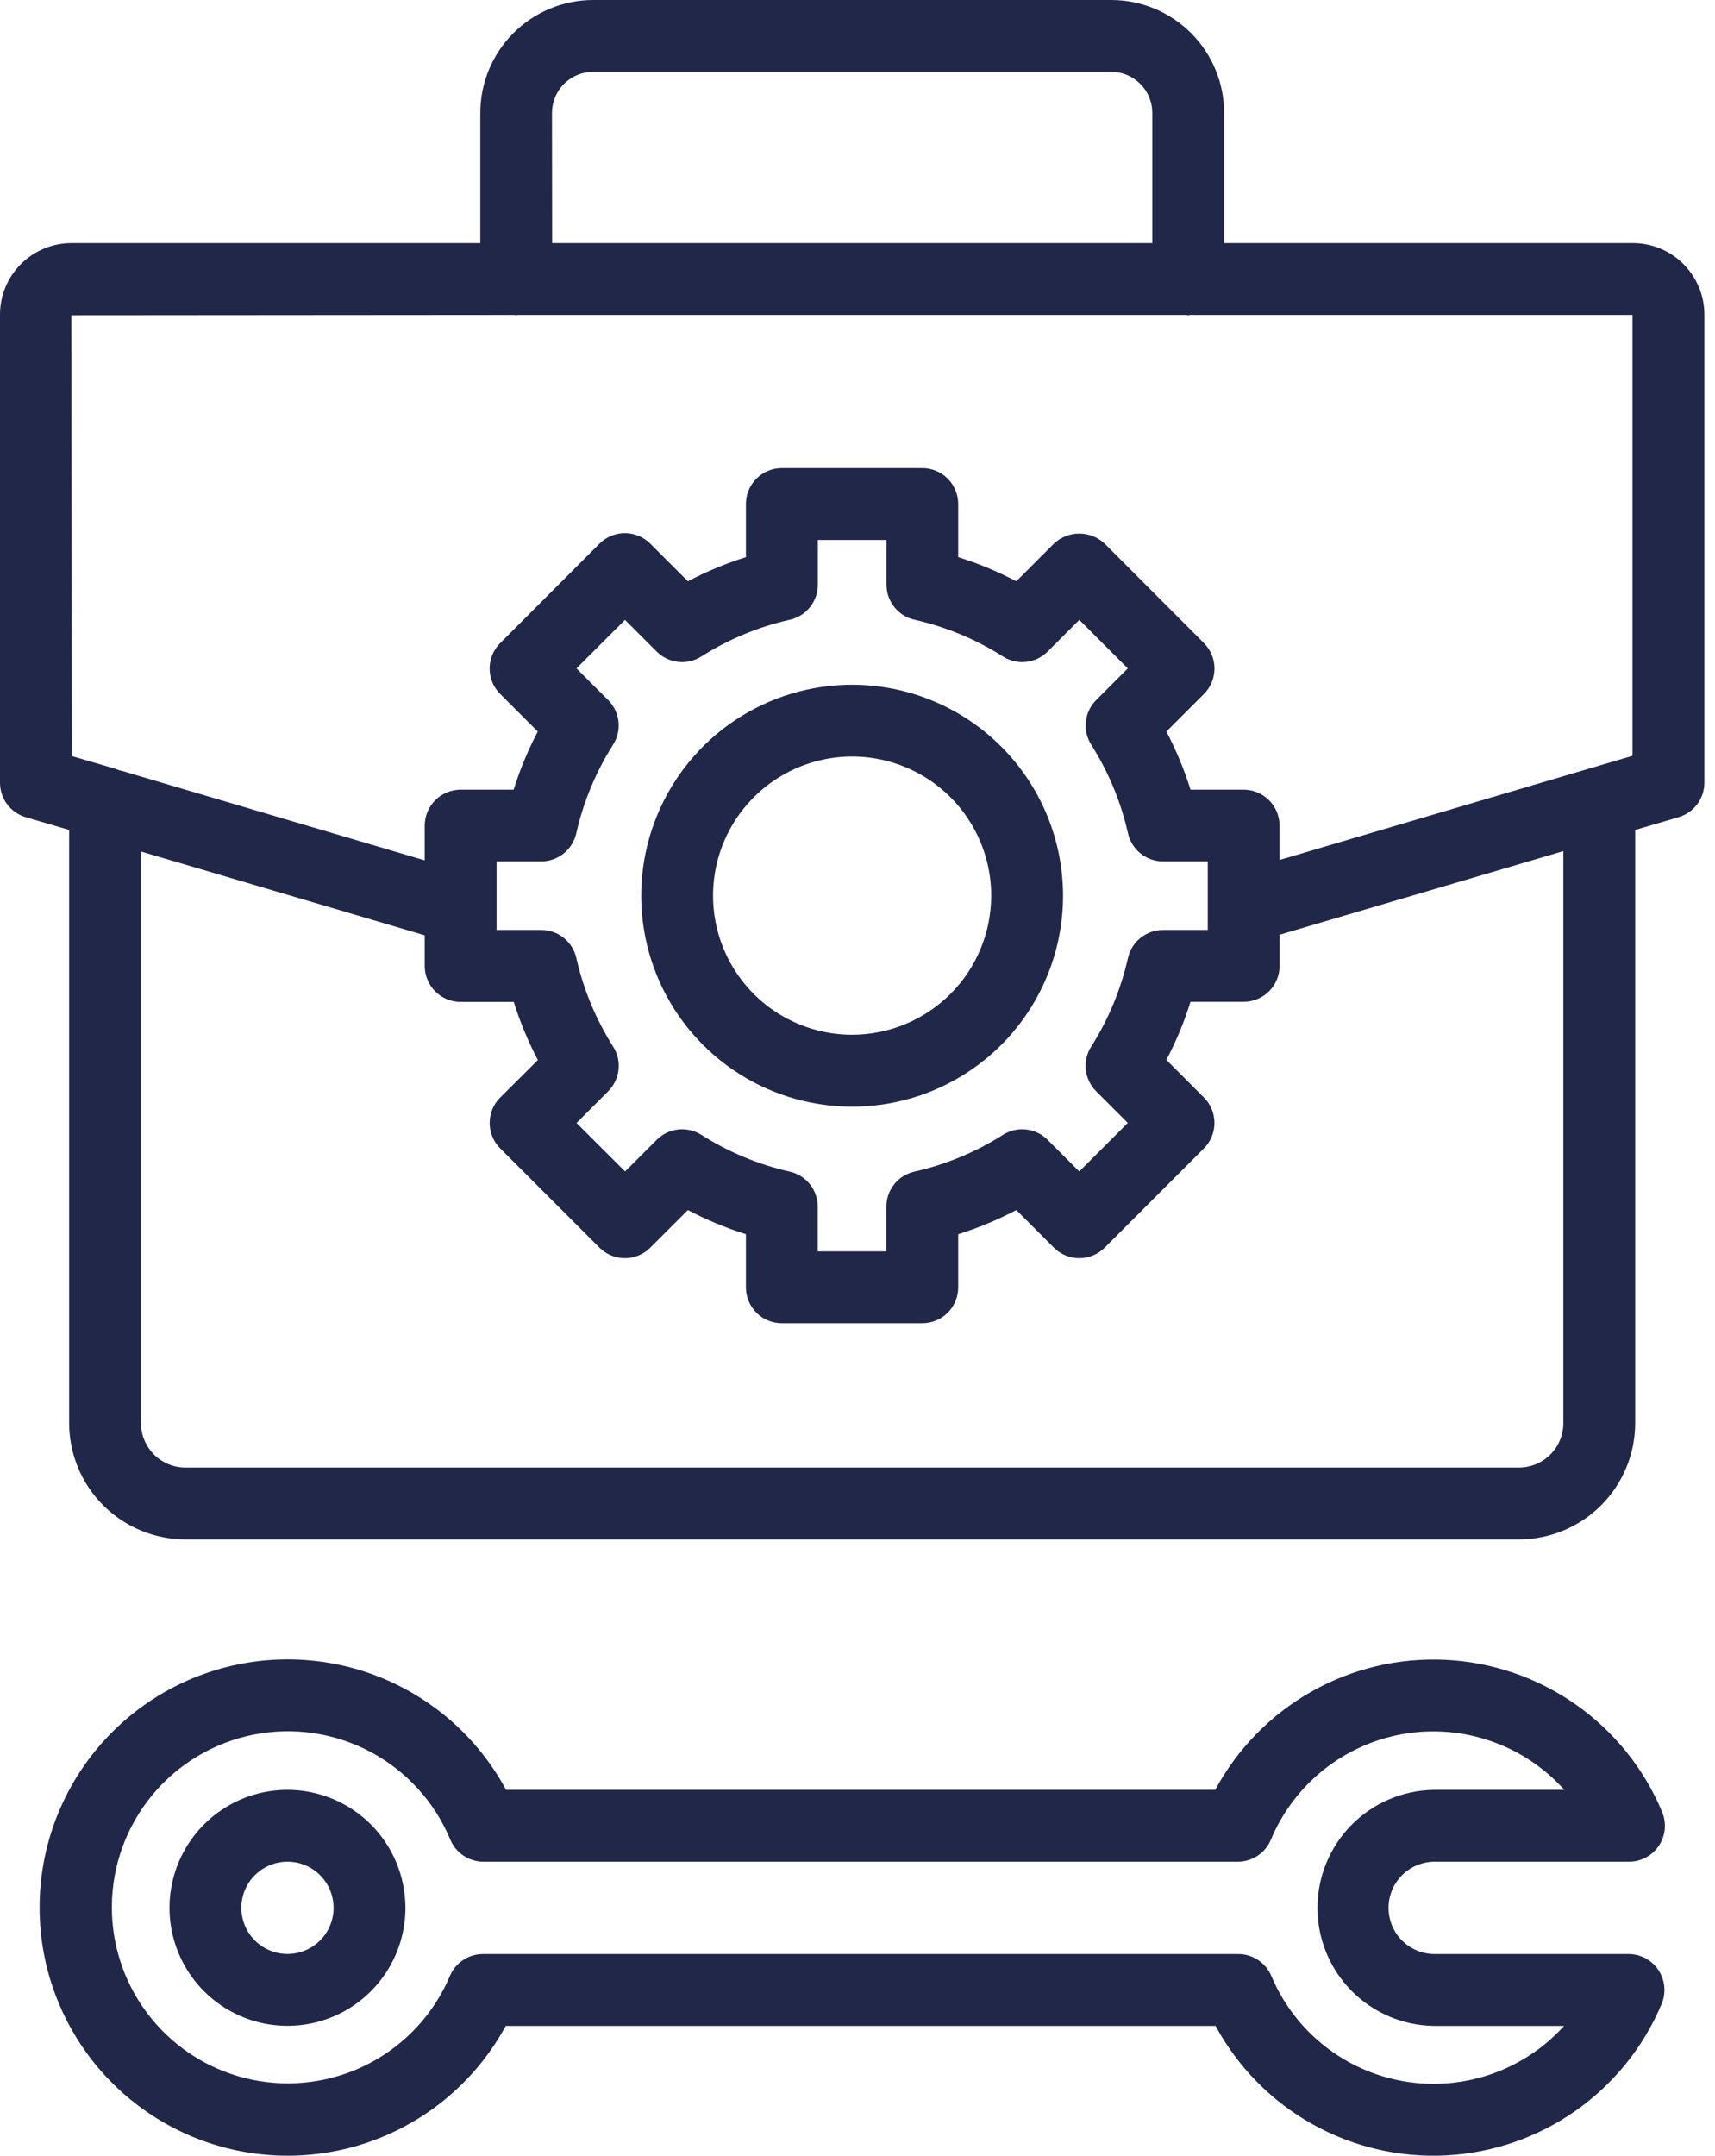 <svg width="113" height="142" viewBox="0 0 113 142" fill="none" xmlns="http://www.w3.org/2000/svg">
<path d="M56.149 45.104C53.4 45.103 50.713 45.918 48.427 47.445C46.141 48.972 44.36 51.142 43.308 53.682C42.256 56.221 41.98 59.016 42.516 61.712C43.052 64.408 44.376 66.884 46.32 68.828C48.263 70.771 50.74 72.095 53.436 72.631C56.132 73.167 58.926 72.892 61.465 71.84C64.005 70.788 66.175 69.006 67.702 66.72C69.229 64.435 70.044 61.747 70.043 58.999C70.039 55.315 68.574 51.783 65.969 49.178C63.364 46.574 59.832 45.108 56.149 45.104ZM56.149 68.16C54.336 68.16 52.564 67.623 51.057 66.617C49.55 65.61 48.375 64.179 47.681 62.505C46.987 60.83 46.805 58.988 47.158 57.21C47.512 55.432 48.384 53.799 49.666 52.517C50.947 51.236 52.58 50.363 54.358 50.009C56.135 49.655 57.978 49.836 59.653 50.53C61.327 51.223 62.758 52.398 63.765 53.905C64.772 55.412 65.31 57.184 65.31 58.996C65.307 61.425 64.341 63.754 62.623 65.472C60.906 67.189 58.578 68.156 56.149 68.16Z" fill="#212749"/>
<path d="M107.606 16.013H80.657V7.436C80.656 5.465 79.872 3.575 78.478 2.181C77.085 0.787 75.195 0.003 73.224 0H39.083C37.111 0.002 35.221 0.786 33.827 2.18C32.433 3.574 31.649 5.464 31.647 7.436V16.013H4.691C3.443 16.018 2.249 16.519 1.369 17.404C0.49 18.289 -0.003 19.487 9.61987e-06 20.734V51.56C9.61987e-06 52.072 0.166 52.57 0.473 52.98C0.781 53.39 1.212 53.689 1.704 53.832L4.556 54.67V93.743C4.558 95.774 5.366 97.722 6.802 99.158C8.239 100.594 10.186 101.402 12.217 101.404H100.078C102.11 101.402 104.057 100.595 105.494 99.159C106.931 97.722 107.739 95.775 107.741 93.743V54.67L110.596 53.83C111.087 53.686 111.519 53.387 111.826 52.978C112.133 52.568 112.299 52.07 112.299 51.558V20.734C112.302 19.486 111.809 18.288 110.929 17.403C110.05 16.518 108.854 16.018 107.606 16.013ZM36.37 7.436C36.371 7.08 36.441 6.728 36.578 6.4C36.714 6.072 36.914 5.773 37.166 5.522C37.418 5.271 37.717 5.072 38.046 4.937C38.375 4.802 38.727 4.732 39.083 4.733H73.224C73.94 4.734 74.627 5.019 75.133 5.526C75.64 6.033 75.924 6.72 75.924 7.436V16.013H36.38L36.37 7.436ZM33.902 20.744C33.94 20.744 33.968 20.763 34.006 20.763C34.044 20.763 34.072 20.744 34.11 20.744H78.154C78.201 20.744 78.239 20.77 78.284 20.77C78.329 20.77 78.369 20.746 78.416 20.744H107.564V49.785L84.307 56.648V54.383C84.307 53.756 84.058 53.154 83.614 52.71C83.17 52.266 82.568 52.017 81.94 52.017H78.442C78.028 50.695 77.496 49.413 76.852 48.188L79.328 45.712C79.547 45.492 79.722 45.231 79.841 44.944C79.96 44.657 80.022 44.349 80.022 44.038C80.022 43.727 79.96 43.419 79.841 43.131C79.722 42.844 79.547 42.583 79.328 42.363L72.786 35.812C72.334 35.385 71.735 35.147 71.113 35.147C70.49 35.147 69.892 35.385 69.44 35.812L66.962 38.29C65.737 37.646 64.456 37.114 63.135 36.7V33.202C63.135 32.574 62.886 31.972 62.442 31.528C61.998 31.085 61.396 30.835 60.768 30.835H51.515C50.887 30.835 50.285 31.085 49.841 31.528C49.397 31.972 49.148 32.574 49.148 33.202V36.7C47.828 37.114 46.548 37.646 45.324 38.29L42.846 35.812C42.402 35.369 41.8 35.119 41.172 35.119C40.545 35.119 39.943 35.369 39.499 35.812L32.956 42.363C32.735 42.583 32.561 42.844 32.442 43.131C32.323 43.419 32.261 43.727 32.261 44.038C32.261 44.349 32.323 44.657 32.442 44.944C32.561 45.231 32.735 45.492 32.956 45.712L35.433 48.188C34.789 49.414 34.257 50.695 33.843 52.017H30.352C29.724 52.017 29.122 52.266 28.679 52.71C28.235 53.154 27.985 53.756 27.985 54.383V56.674L7.916 50.746H7.879C7.855 50.736 7.83 50.727 7.805 50.72C7.714 50.682 7.621 50.649 7.526 50.62L4.738 49.806L4.698 20.767L33.902 20.744ZM72.223 71.883L74.308 73.97L71.113 77.165L69.025 75.08C68.646 74.7 68.148 74.46 67.615 74.401C67.081 74.341 66.543 74.464 66.088 74.751C64.296 75.89 62.32 76.711 60.248 77.177C59.723 77.295 59.255 77.588 58.919 78.008C58.584 78.428 58.401 78.949 58.402 79.487V82.431H53.881V79.487C53.882 78.949 53.699 78.428 53.364 78.008C53.028 77.588 52.56 77.295 52.035 77.177C49.968 76.709 47.997 75.889 46.209 74.751C45.754 74.464 45.216 74.341 44.682 74.401C44.149 74.46 43.651 74.7 43.272 75.08L41.184 77.165L37.987 73.97L40.074 71.883C40.455 71.502 40.694 71.004 40.753 70.47C40.813 69.936 40.688 69.397 40.401 68.943C39.263 67.151 38.443 65.177 37.975 63.107C37.858 62.583 37.565 62.114 37.145 61.778C36.726 61.442 36.205 61.259 35.668 61.259H32.719V56.741H35.663C36.2 56.74 36.721 56.557 37.141 56.221C37.56 55.885 37.853 55.417 37.97 54.892C38.438 52.822 39.259 50.847 40.396 49.054C40.684 48.6 40.808 48.061 40.749 47.527C40.689 46.992 40.45 46.494 40.07 46.114L37.982 44.029L41.18 40.832L43.267 42.919C43.647 43.3 44.145 43.539 44.679 43.598C45.214 43.658 45.752 43.533 46.206 43.246C47.998 42.108 49.972 41.289 52.042 40.822C52.567 40.704 53.035 40.411 53.371 39.991C53.706 39.572 53.889 39.05 53.888 38.513V35.569H58.409V38.513C58.409 39.05 58.592 39.572 58.928 39.992C59.264 40.412 59.732 40.705 60.257 40.822C62.326 41.289 64.298 42.109 66.088 43.246C66.543 43.533 67.081 43.658 67.615 43.598C68.15 43.539 68.648 43.3 69.028 42.919L71.115 40.832L74.31 44.029L72.225 46.114C71.844 46.495 71.605 46.993 71.545 47.528C71.486 48.063 71.611 48.602 71.899 49.056C73.037 50.847 73.856 52.822 74.322 54.892C74.44 55.417 74.733 55.886 75.153 56.222C75.572 56.558 76.094 56.741 76.632 56.741H79.578V61.259H76.629C76.092 61.258 75.57 61.441 75.15 61.777C74.73 62.113 74.437 62.582 74.32 63.107C73.854 65.177 73.034 67.152 71.896 68.943C71.609 69.397 71.484 69.936 71.544 70.47C71.603 71.004 71.843 71.502 72.223 71.883ZM103.008 93.743C103.007 94.52 102.699 95.264 102.15 95.813C101.601 96.362 100.857 96.67 100.081 96.671H12.221C11.444 96.671 10.699 96.363 10.15 95.814C9.6 95.265 9.29 94.52 9.289 93.743V56.09L27.985 61.609V63.632C27.985 64.26 28.235 64.862 28.679 65.306C29.122 65.75 29.724 65.999 30.352 65.999H33.85C34.265 67.32 34.797 68.6 35.441 69.826L32.956 72.297C32.512 72.741 32.263 73.342 32.263 73.97C32.263 74.597 32.512 75.199 32.956 75.643L39.499 82.185C39.943 82.628 40.545 82.878 41.172 82.878C41.8 82.878 42.402 82.628 42.846 82.185L45.324 79.709C46.548 80.352 47.828 80.884 49.148 81.299V84.797C49.148 85.425 49.397 86.027 49.841 86.471C50.285 86.915 50.887 87.164 51.515 87.164H60.768C61.396 87.164 61.998 86.915 62.442 86.471C62.886 86.027 63.135 85.425 63.135 84.797V81.299C64.455 80.885 65.736 80.352 66.962 79.709L69.44 82.185C69.883 82.628 70.485 82.878 71.113 82.878C71.74 82.878 72.342 82.628 72.786 82.185L79.328 75.643C79.771 75.199 80.02 74.597 80.02 73.97C80.02 73.342 79.771 72.741 79.328 72.297L76.852 69.817C77.496 68.592 78.028 67.311 78.44 65.99H81.945C82.573 65.99 83.175 65.74 83.618 65.296C84.062 64.853 84.312 64.251 84.312 63.623V61.571L103.008 56.064V93.743Z" fill="#212749"/>
<path d="M18.941 117.899C17.404 117.899 15.901 118.354 14.623 119.209C13.344 120.063 12.348 121.277 11.76 122.697C11.172 124.117 11.018 125.68 11.318 127.188C11.618 128.696 12.359 130.08 13.446 131.167C14.533 132.254 15.918 132.994 17.426 133.294C18.934 133.593 20.497 133.439 21.917 132.85C23.337 132.262 24.55 131.265 25.404 129.987C26.258 128.708 26.713 127.206 26.713 125.668C26.71 123.608 25.891 121.633 24.433 120.176C22.976 118.72 21.001 117.9 18.941 117.899ZM18.941 128.709C18.34 128.709 17.752 128.531 17.253 128.197C16.753 127.864 16.364 127.389 16.134 126.834C15.903 126.279 15.843 125.668 15.96 125.079C16.077 124.489 16.366 123.948 16.791 123.523C17.216 123.098 17.757 122.808 18.346 122.691C18.936 122.573 19.547 122.633 20.102 122.863C20.657 123.092 21.132 123.481 21.466 123.981C21.8 124.48 21.979 125.067 21.98 125.668C21.98 126.474 21.659 127.248 21.09 127.818C20.52 128.388 19.747 128.709 18.941 128.709Z" fill="#212749"/>
<path d="M94.446 122.634H107.332C107.722 122.634 108.106 122.538 108.45 122.354C108.794 122.169 109.087 121.903 109.303 121.578C109.519 121.253 109.651 120.88 109.688 120.491C109.725 120.103 109.665 119.712 109.514 119.352C108.325 116.505 106.355 114.054 103.83 112.281C101.305 110.508 98.33 109.486 95.249 109.335C92.168 109.183 89.107 109.907 86.42 111.423C83.734 112.939 81.531 115.185 80.069 117.901H33.346C31.621 114.698 28.877 112.163 25.549 110.695C22.22 109.228 18.497 108.912 14.97 109.799C11.442 110.686 8.31 112.724 6.071 115.591C3.832 118.458 2.614 121.99 2.608 125.628C2.603 129.265 3.811 132.801 6.041 135.675C8.271 138.548 11.396 140.596 14.921 141.494C18.447 142.391 22.17 142.087 25.503 140.63C28.836 139.173 31.588 136.645 33.323 133.448H80.092C81.556 136.155 83.757 138.393 86.439 139.903C89.121 141.412 92.176 142.133 95.25 141.98C98.324 141.827 101.293 140.808 103.812 139.04C106.332 137.272 108.299 134.827 109.488 131.988C109.637 131.628 109.695 131.237 109.657 130.85C109.619 130.462 109.486 130.09 109.27 129.766C109.054 129.443 108.761 129.177 108.417 128.994C108.074 128.81 107.691 128.714 107.301 128.714H94.446C93.654 128.692 92.903 128.362 92.35 127.795C91.798 127.227 91.49 126.466 91.49 125.674C91.49 124.883 91.798 124.122 92.35 123.554C92.903 122.987 93.654 122.657 94.446 122.634ZM94.446 133.448H103.058C101.75 134.893 100.099 135.986 98.257 136.625C96.415 137.263 94.441 137.427 92.519 137.101C90.597 136.775 88.788 135.97 87.26 134.759C85.731 133.549 84.533 131.973 83.775 130.177C83.596 129.744 83.293 129.374 82.903 129.114C82.514 128.854 82.056 128.715 81.588 128.714H31.834C31.366 128.713 30.908 128.849 30.518 129.108C30.128 129.366 29.823 129.734 29.642 130.165C28.597 132.631 26.73 134.659 24.358 135.905C21.987 137.15 19.258 137.536 16.634 136.998C14.01 136.459 11.653 135.029 9.965 132.949C8.276 130.87 7.359 128.271 7.37 125.592C7.38 122.914 8.318 120.321 10.023 118.256C11.728 116.19 14.096 114.778 16.724 114.26C19.352 113.742 22.078 114.15 24.439 115.414C26.801 116.679 28.652 118.721 29.678 121.196C29.86 121.622 30.163 121.986 30.55 122.242C30.938 122.498 31.391 122.634 31.855 122.634H81.555C82.021 122.635 82.476 122.497 82.864 122.24C83.252 121.982 83.556 121.615 83.737 121.186C84.49 119.379 85.688 117.791 87.221 116.572C88.753 115.353 90.569 114.541 92.499 114.213C94.429 113.886 96.411 114.052 98.26 114.697C100.109 115.341 101.764 116.444 103.072 117.901H94.446C92.408 117.937 90.465 118.771 89.036 120.225C87.608 121.679 86.807 123.636 86.807 125.674C86.807 127.713 87.608 129.67 89.036 131.124C90.465 132.578 92.408 133.412 94.446 133.448Z" fill="#212749"/>
</svg>
